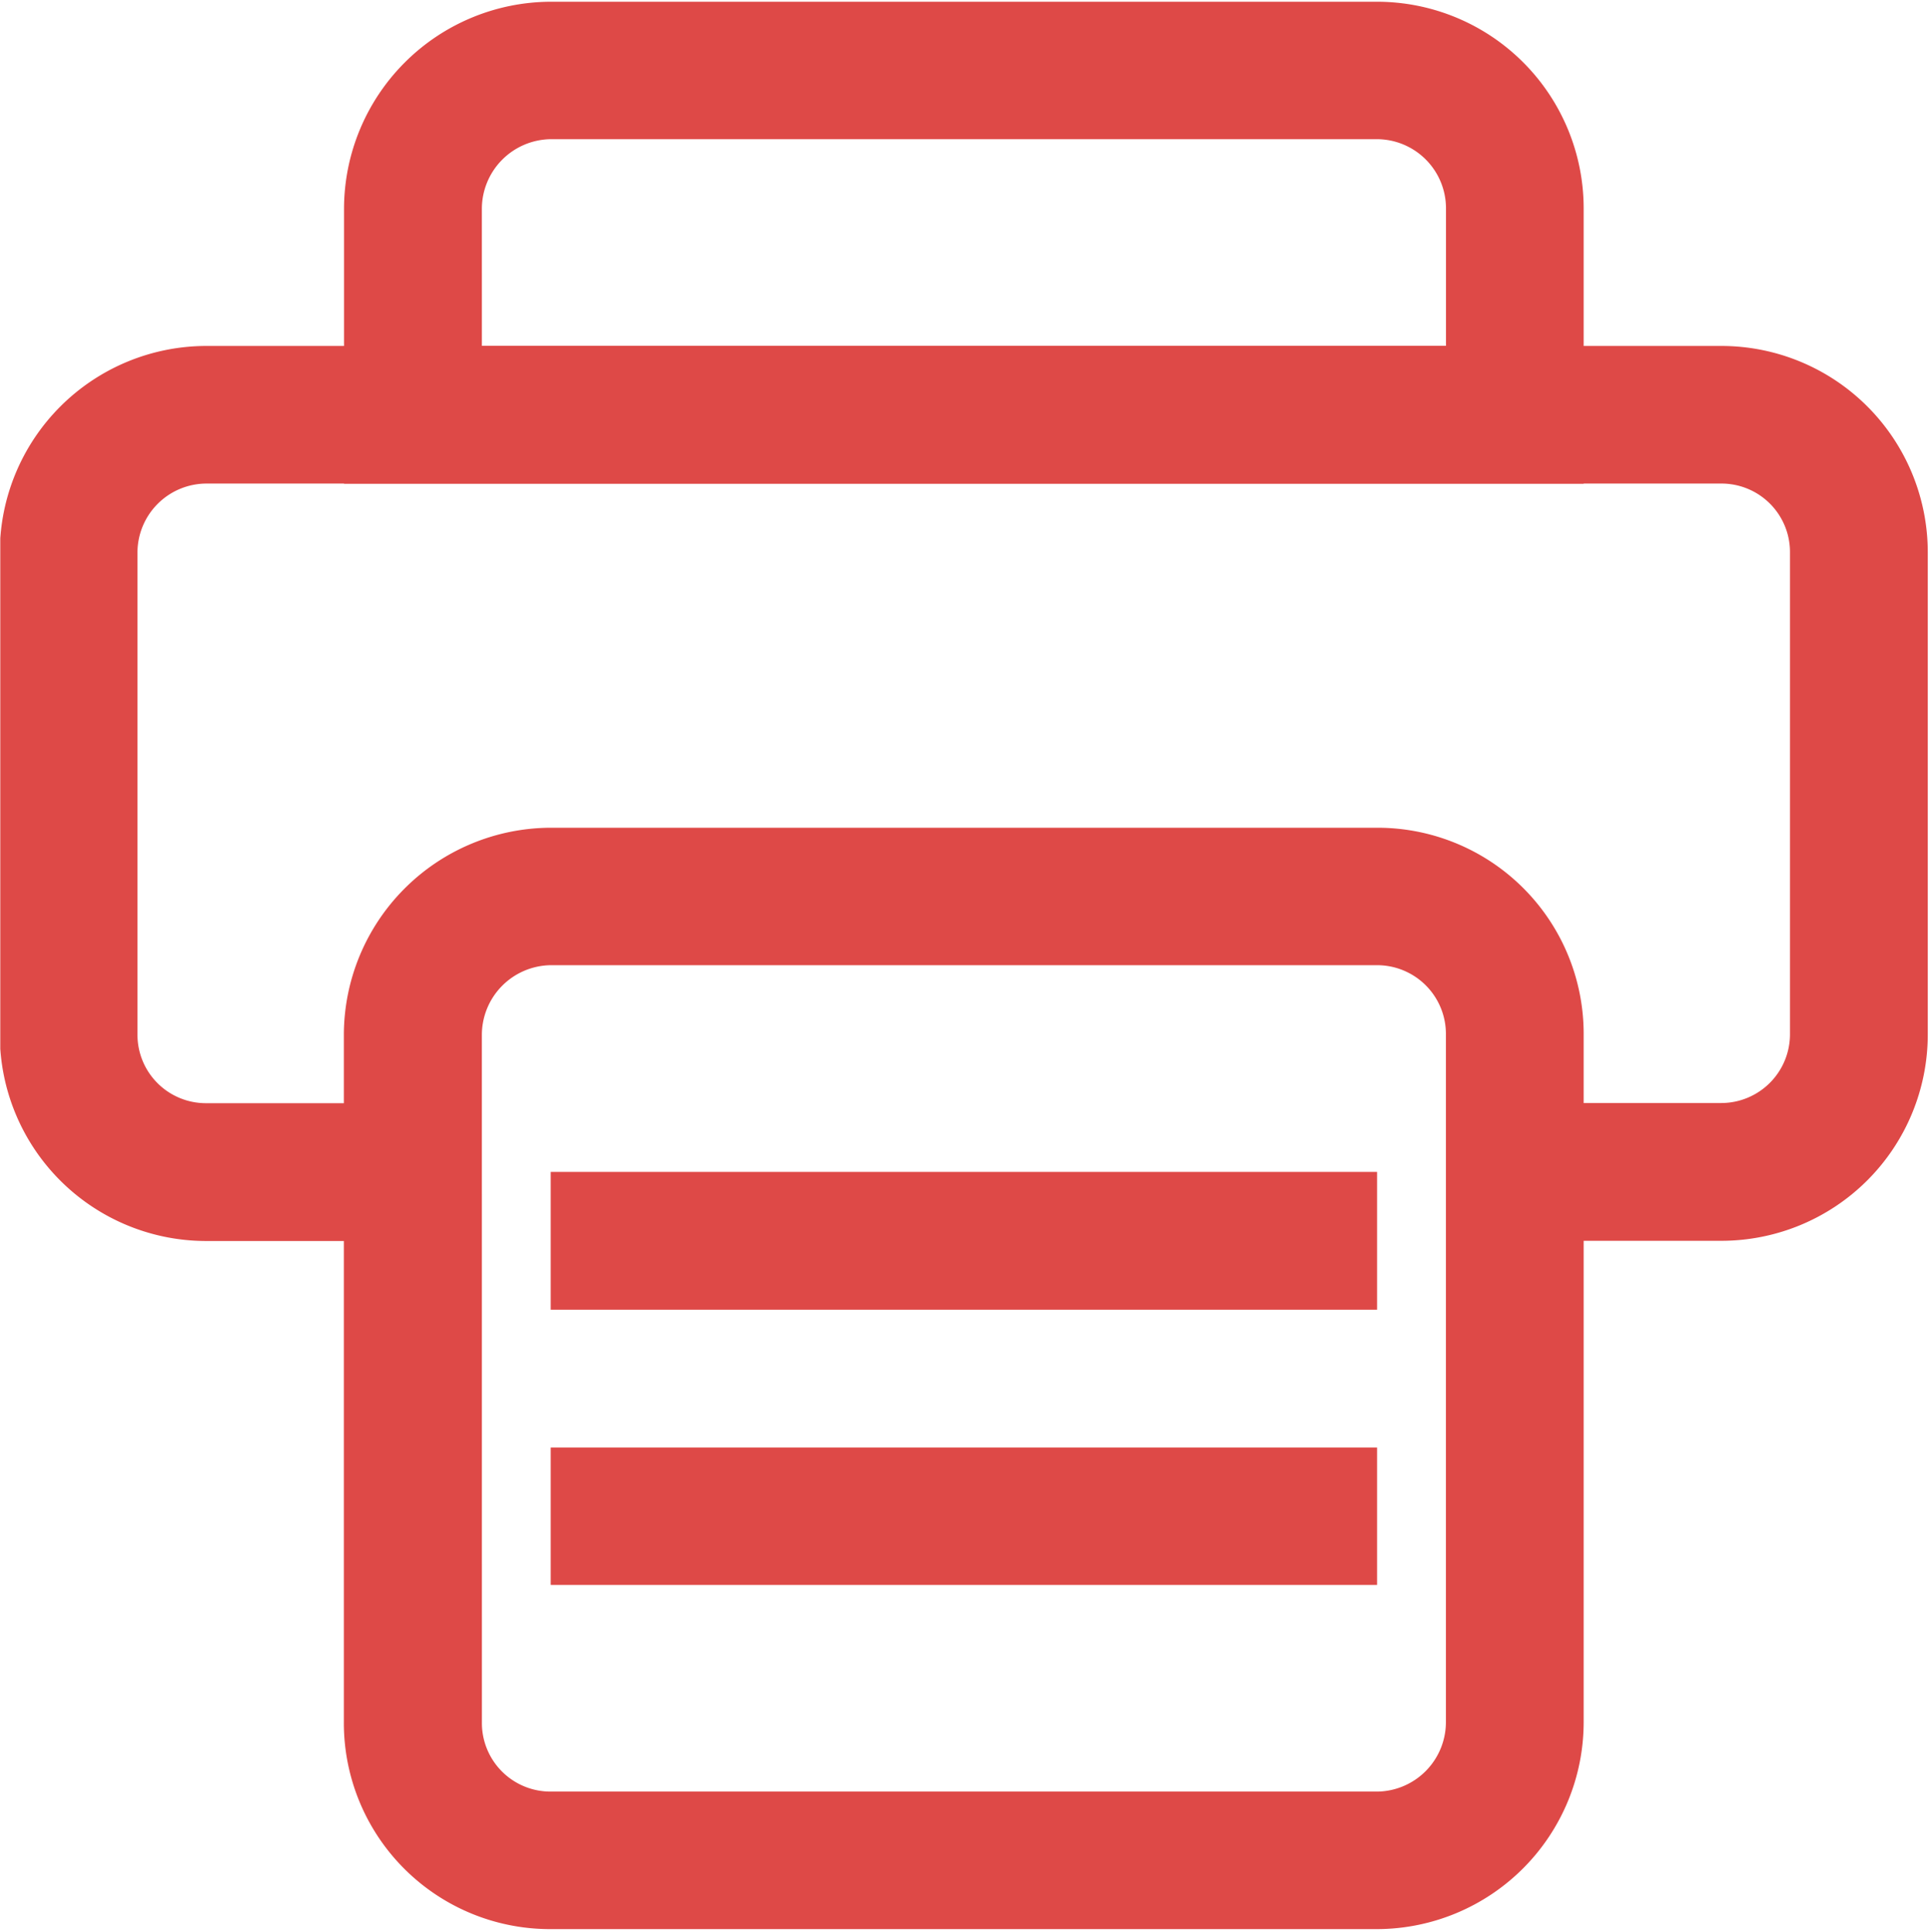 <svg xmlns="http://www.w3.org/2000/svg" xmlns:xlink="http://www.w3.org/1999/xlink" width="47.679" height="47.727" viewBox="0 0 47.679 47.727">
  <defs>
    <clipPath id="clip-path">
      <rect id="Rectangle_9780" data-name="Rectangle 9780" width="47.679" height="47.727" fill="#d82927"/>
    </clipPath>
    <clipPath id="clip-path-2">
      <rect id="Rectangle_9776" data-name="Rectangle 9776" width="47.67" height="47.727" fill="#d82927"/>
    </clipPath>
  </defs>
  <g id="Group_39437" data-name="Group 39437" transform="translate(0)" opacity="0.85">
    <g id="Group_39436" data-name="Group 39436" transform="translate(0)">
      <g id="Group_39435" data-name="Group 39435" clip-path="url(#clip-path)">
        <g id="Group_39432" data-name="Group 39432" transform="translate(0.007)">
          <g id="Group_39431" data-name="Group 39431" clip-path="url(#clip-path-2)">
            <path id="Path_57807" data-name="Path 57807" d="M394.536,75.732l-3.406-3.405h30.623l-3.4,3.405V68.938a1.71,1.71,0,0,0-1.691-1.717H396.226a1.724,1.724,0,0,0-1.691,1.717Zm1.691-11.907h20.433a5.107,5.107,0,0,1,5.094,5.113v6.794H391.13V68.938a5.124,5.124,0,0,1,5.1-5.113" transform="translate(-382.638 -63.782)" fill="#d82927"/>
            <path id="Path_57808" data-name="Path 57808" d="M425.1,86.119h4.973a1.7,1.7,0,0,0,1.693-1.7V72.513a1.692,1.692,0,0,0-1.693-1.7H392.642a1.708,1.708,0,0,0-1.7,1.7v11.91a1.691,1.691,0,0,0,1.688,1.7h5.1v3.405h-5.1a5.1,5.1,0,0,1-5.089-5.1V72.513a5.107,5.107,0,0,1,5.1-5.1h37.429a5.1,5.1,0,0,1,5.1,5.1v11.91a5.1,5.1,0,0,1-5.1,5.1H425.1Z" transform="translate(-387.553 -58.865)" fill="#d82927"/>
          </g>
        </g>
        <g id="Group_39434" data-name="Group 39434">
          <g id="Group_39433" data-name="Group 39433" clip-path="url(#clip-path)">
            <path id="Path_57809" data-name="Path 57809" d="M394.536,94.531a1.694,1.694,0,0,0,1.691,1.715h20.433a1.718,1.718,0,0,0,1.691-1.715V77.551a1.7,1.7,0,0,0-1.691-1.724H396.226a1.725,1.725,0,0,0-1.691,1.724Zm1.691-22.1h20.433a5.092,5.092,0,0,1,5.094,5.12v16.98a5.117,5.117,0,0,1-5.094,5.113H396.226a5.094,5.094,0,0,1-5.1-5.113V77.551a5.125,5.125,0,0,1,5.1-5.12" transform="translate(-382.631 -51.979)" fill="#d82927"/>
            <rect id="Rectangle_9777" data-name="Rectangle 9777" width="20.414" height="3.405" transform="translate(13.605 28.956)" fill="#d82927"/>
            <rect id="Rectangle_9778" data-name="Rectangle 9778" width="20.414" height="3.396" transform="translate(13.605 35.765)" fill="#d82927"/>
          </g>
        </g>
      </g>
    </g>
  </g>
</svg>
